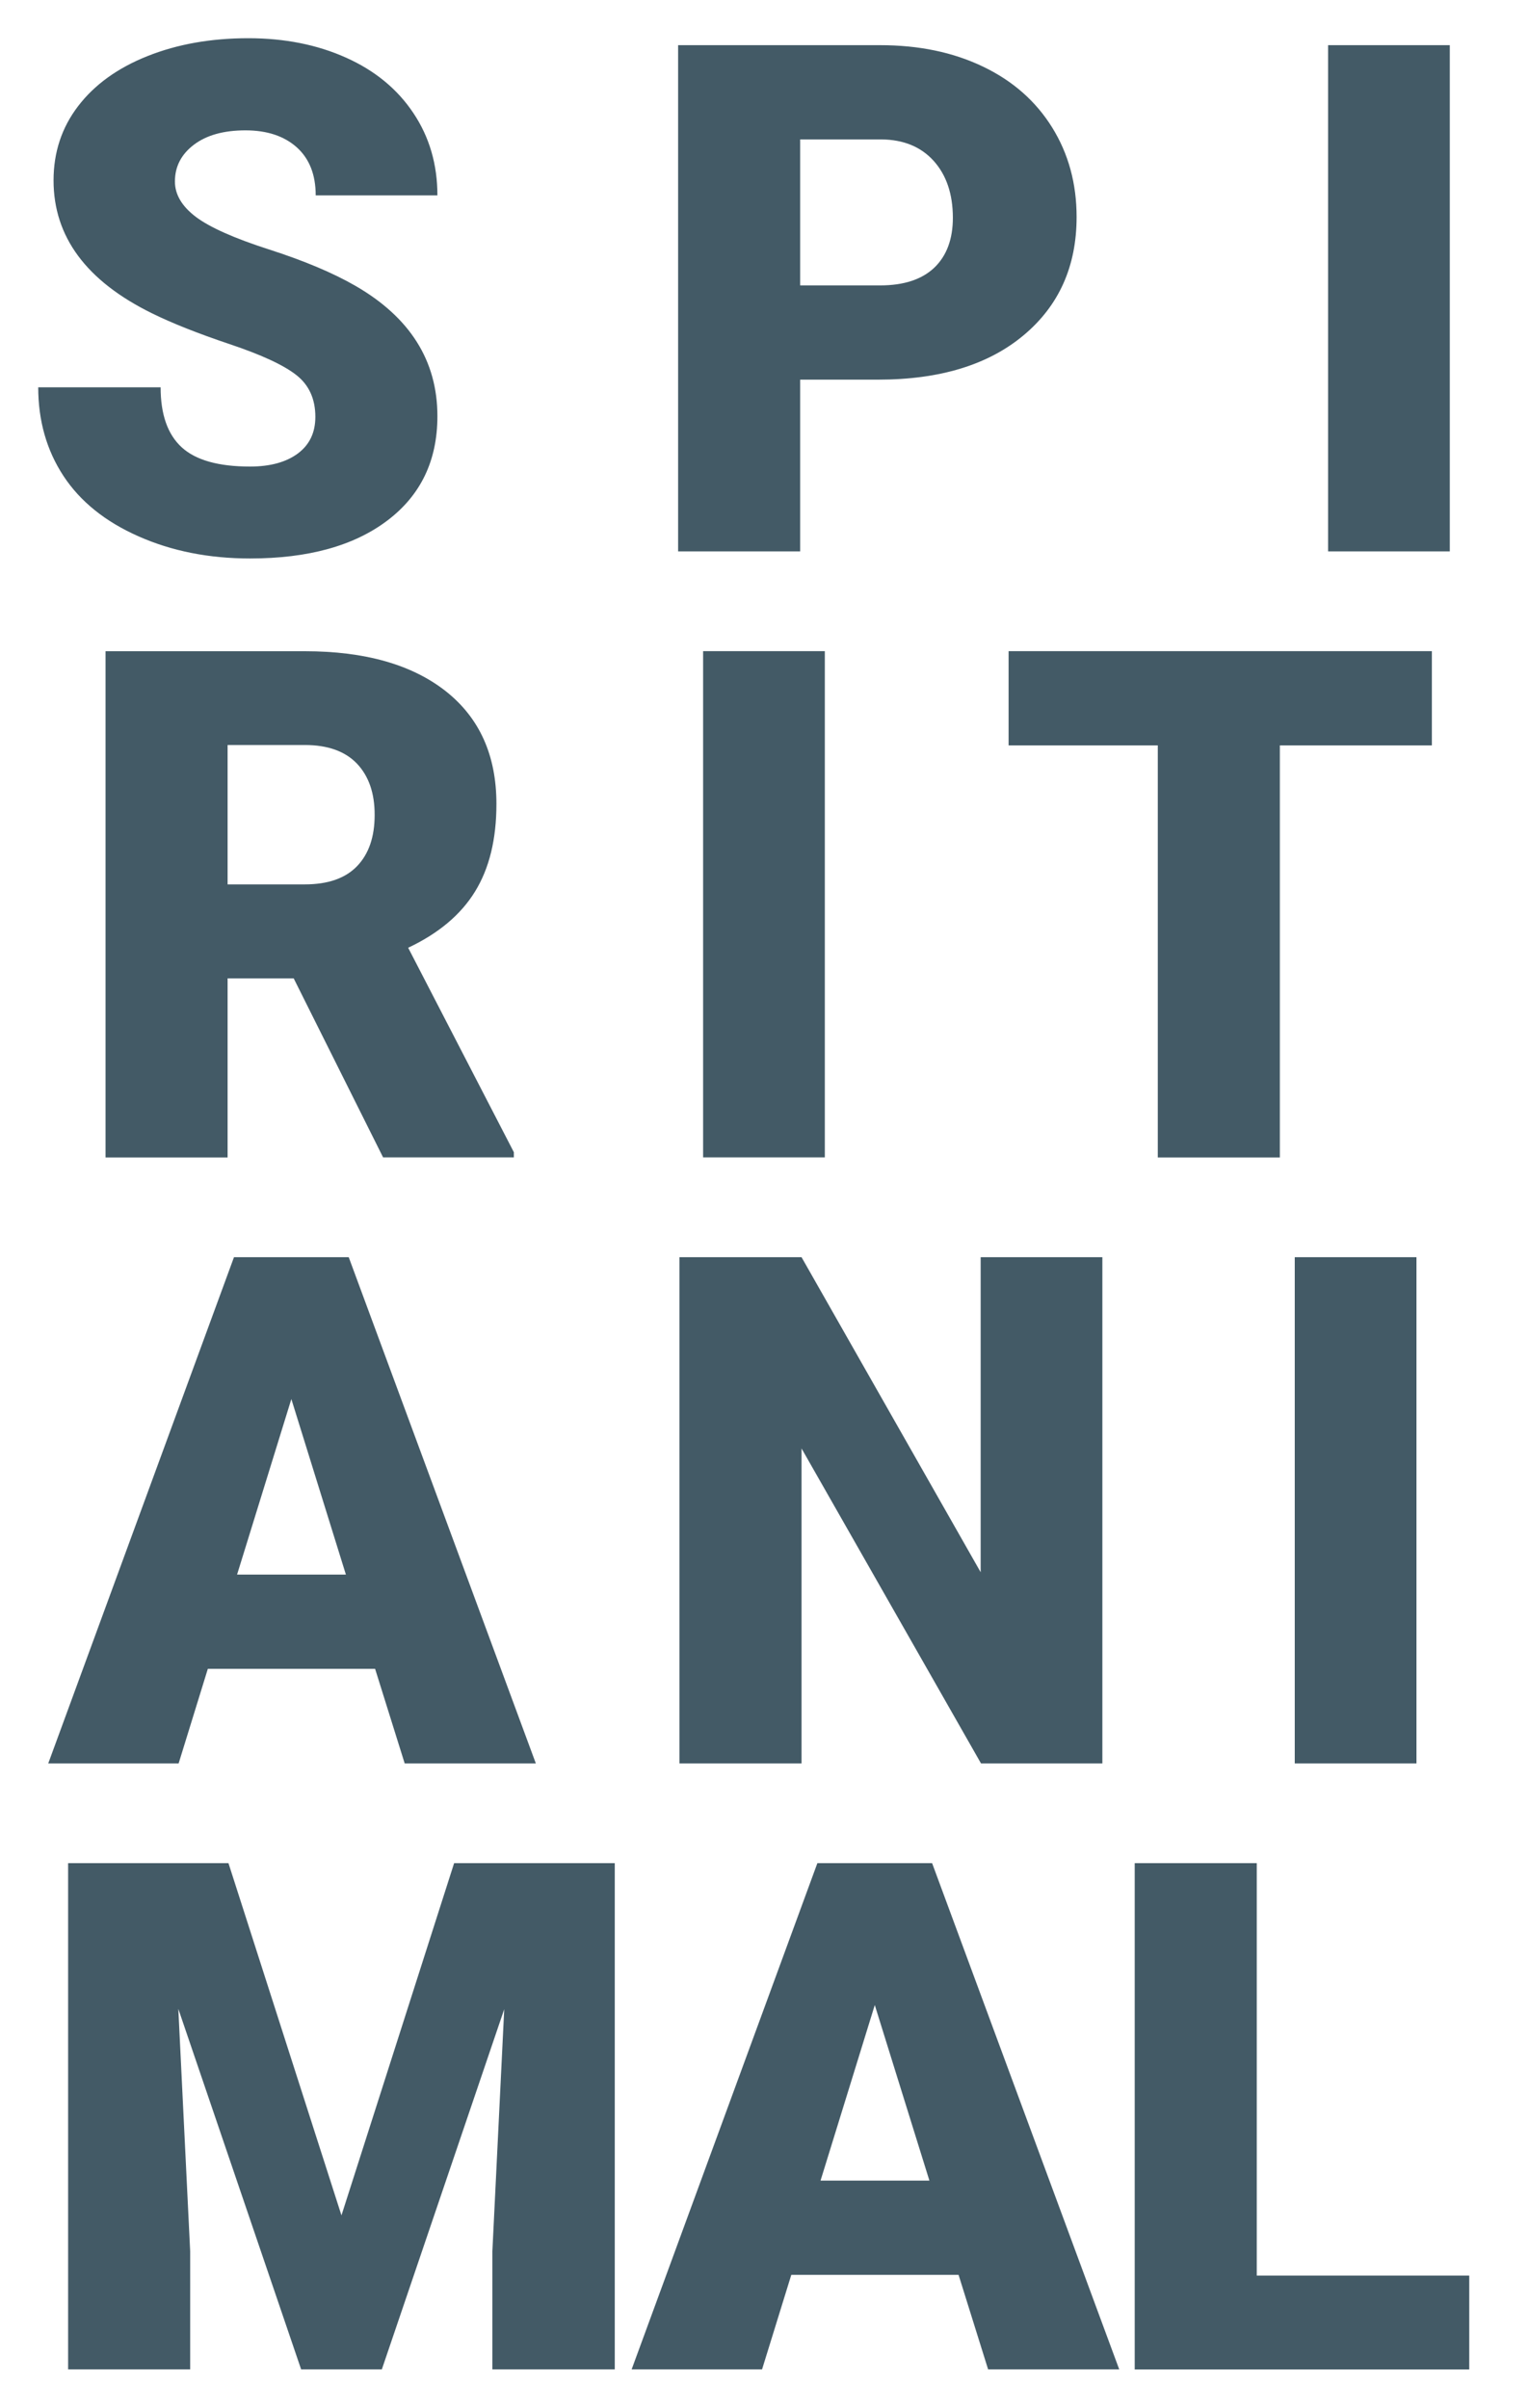 <svg width="40" height="63" viewBox="0 0 40 63" fill="none" xmlns="http://www.w3.org/2000/svg">
<path d="M7.765 3.856C7.434 3.56 6.987 3.411 6.422 3.411C5.851 3.411 5.401 3.537 5.071 3.788C4.74 4.04 4.576 4.36 4.576 4.749C4.576 5.089 4.758 5.397 5.121 5.673C5.485 5.948 6.126 6.234 7.04 6.528C7.957 6.823 8.708 7.139 9.296 7.478C10.728 8.304 11.443 9.441 11.443 10.89C11.443 12.05 11.007 12.959 10.134 13.62C9.26 14.282 8.063 14.613 6.54 14.613C5.465 14.613 4.494 14.42 3.624 14.034C2.754 13.65 2.098 13.121 1.659 12.452C1.219 11.78 1 11.008 1 10.134H4.202C4.202 10.843 4.385 11.366 4.752 11.703C5.118 12.039 5.714 12.208 6.54 12.208C7.067 12.208 7.484 12.094 7.791 11.867C8.097 11.639 8.25 11.32 8.25 10.907C8.25 10.441 8.085 10.075 7.754 9.815C7.423 9.554 6.842 9.284 6.012 9.006C5.181 8.727 4.501 8.457 3.974 8.197C2.259 7.353 1.401 6.196 1.401 4.72C1.401 3.987 1.614 3.339 2.043 2.778C2.471 2.217 3.076 1.779 3.858 1.468C4.639 1.156 5.518 1 6.495 1C7.447 1 8.301 1.17 9.056 1.51C9.812 1.849 10.399 2.334 10.816 2.961C11.235 3.588 11.443 4.306 11.443 5.112H8.259C8.259 4.573 8.095 4.154 7.765 3.856ZM26.778 8.773C25.853 9.547 24.584 9.934 22.971 9.934H20.933V14.428H17.74V1.182H23.026C24.04 1.182 24.935 1.368 25.714 1.742C26.494 2.115 27.097 2.646 27.525 3.335C27.952 4.023 28.165 4.804 28.165 5.677C28.165 6.967 27.703 8 26.778 8.773ZM24.427 4.211C24.093 3.841 23.639 3.654 23.062 3.648H20.933V7.468H23.025C23.643 7.468 24.116 7.313 24.441 7.005C24.765 6.695 24.928 6.258 24.928 5.695C24.926 5.075 24.759 4.582 24.427 4.211ZM34.744 14.428V1.182H37.928V14.428H34.744ZM13.441 30.284H10.022L7.683 25.6H5.954V30.286H2.761V17.04H7.975C9.545 17.04 10.773 17.388 11.659 18.084C12.544 18.782 12.987 19.765 12.987 21.037C12.987 21.958 12.801 22.721 12.428 23.327C12.056 23.934 11.472 24.424 10.678 24.799L13.443 30.149V30.284H13.441ZM9.339 19.982C9.03 19.658 8.575 19.494 7.975 19.494H5.954V23.141H7.973C8.58 23.141 9.035 22.982 9.342 22.663C9.648 22.344 9.801 21.898 9.801 21.326C9.803 20.757 9.648 20.309 9.339 19.982ZM18.394 30.284V17.038H21.578V30.284H18.394ZM33.482 19.504V30.286H30.289V19.504H26.386V17.038H37.459V19.504H33.482V19.504ZM10.587 46.142L9.813 43.667H5.437L4.673 46.142H1.262L6.121 32.896H9.123L14.018 46.142H10.587ZM7.622 36.608L6.202 41.201H9.049L7.622 36.608ZM25.664 46.142L20.969 37.9V46.142H17.776V32.896H20.969L25.655 41.139V32.896H28.839V46.142H25.664ZM33.872 46.142V32.896H37.056V46.142H33.872ZM12.881 61.998V58.905L13.191 52.573L9.989 61.998H7.878L4.665 52.564L4.975 58.905V61.998H1.782V48.752H5.977L8.933 57.968L11.88 48.752H16.083V61.998H12.881ZM25.85 61.998L25.077 59.524H20.701L19.936 61.998H16.524L21.383 48.752H24.385L29.28 61.998H25.85ZM22.885 52.464L21.466 57.058H24.314L22.885 52.464ZM29.685 61.998V48.752H32.878V59.543H38.437V62H29.685V61.998Z" fill="#435A66"/>
</svg>
